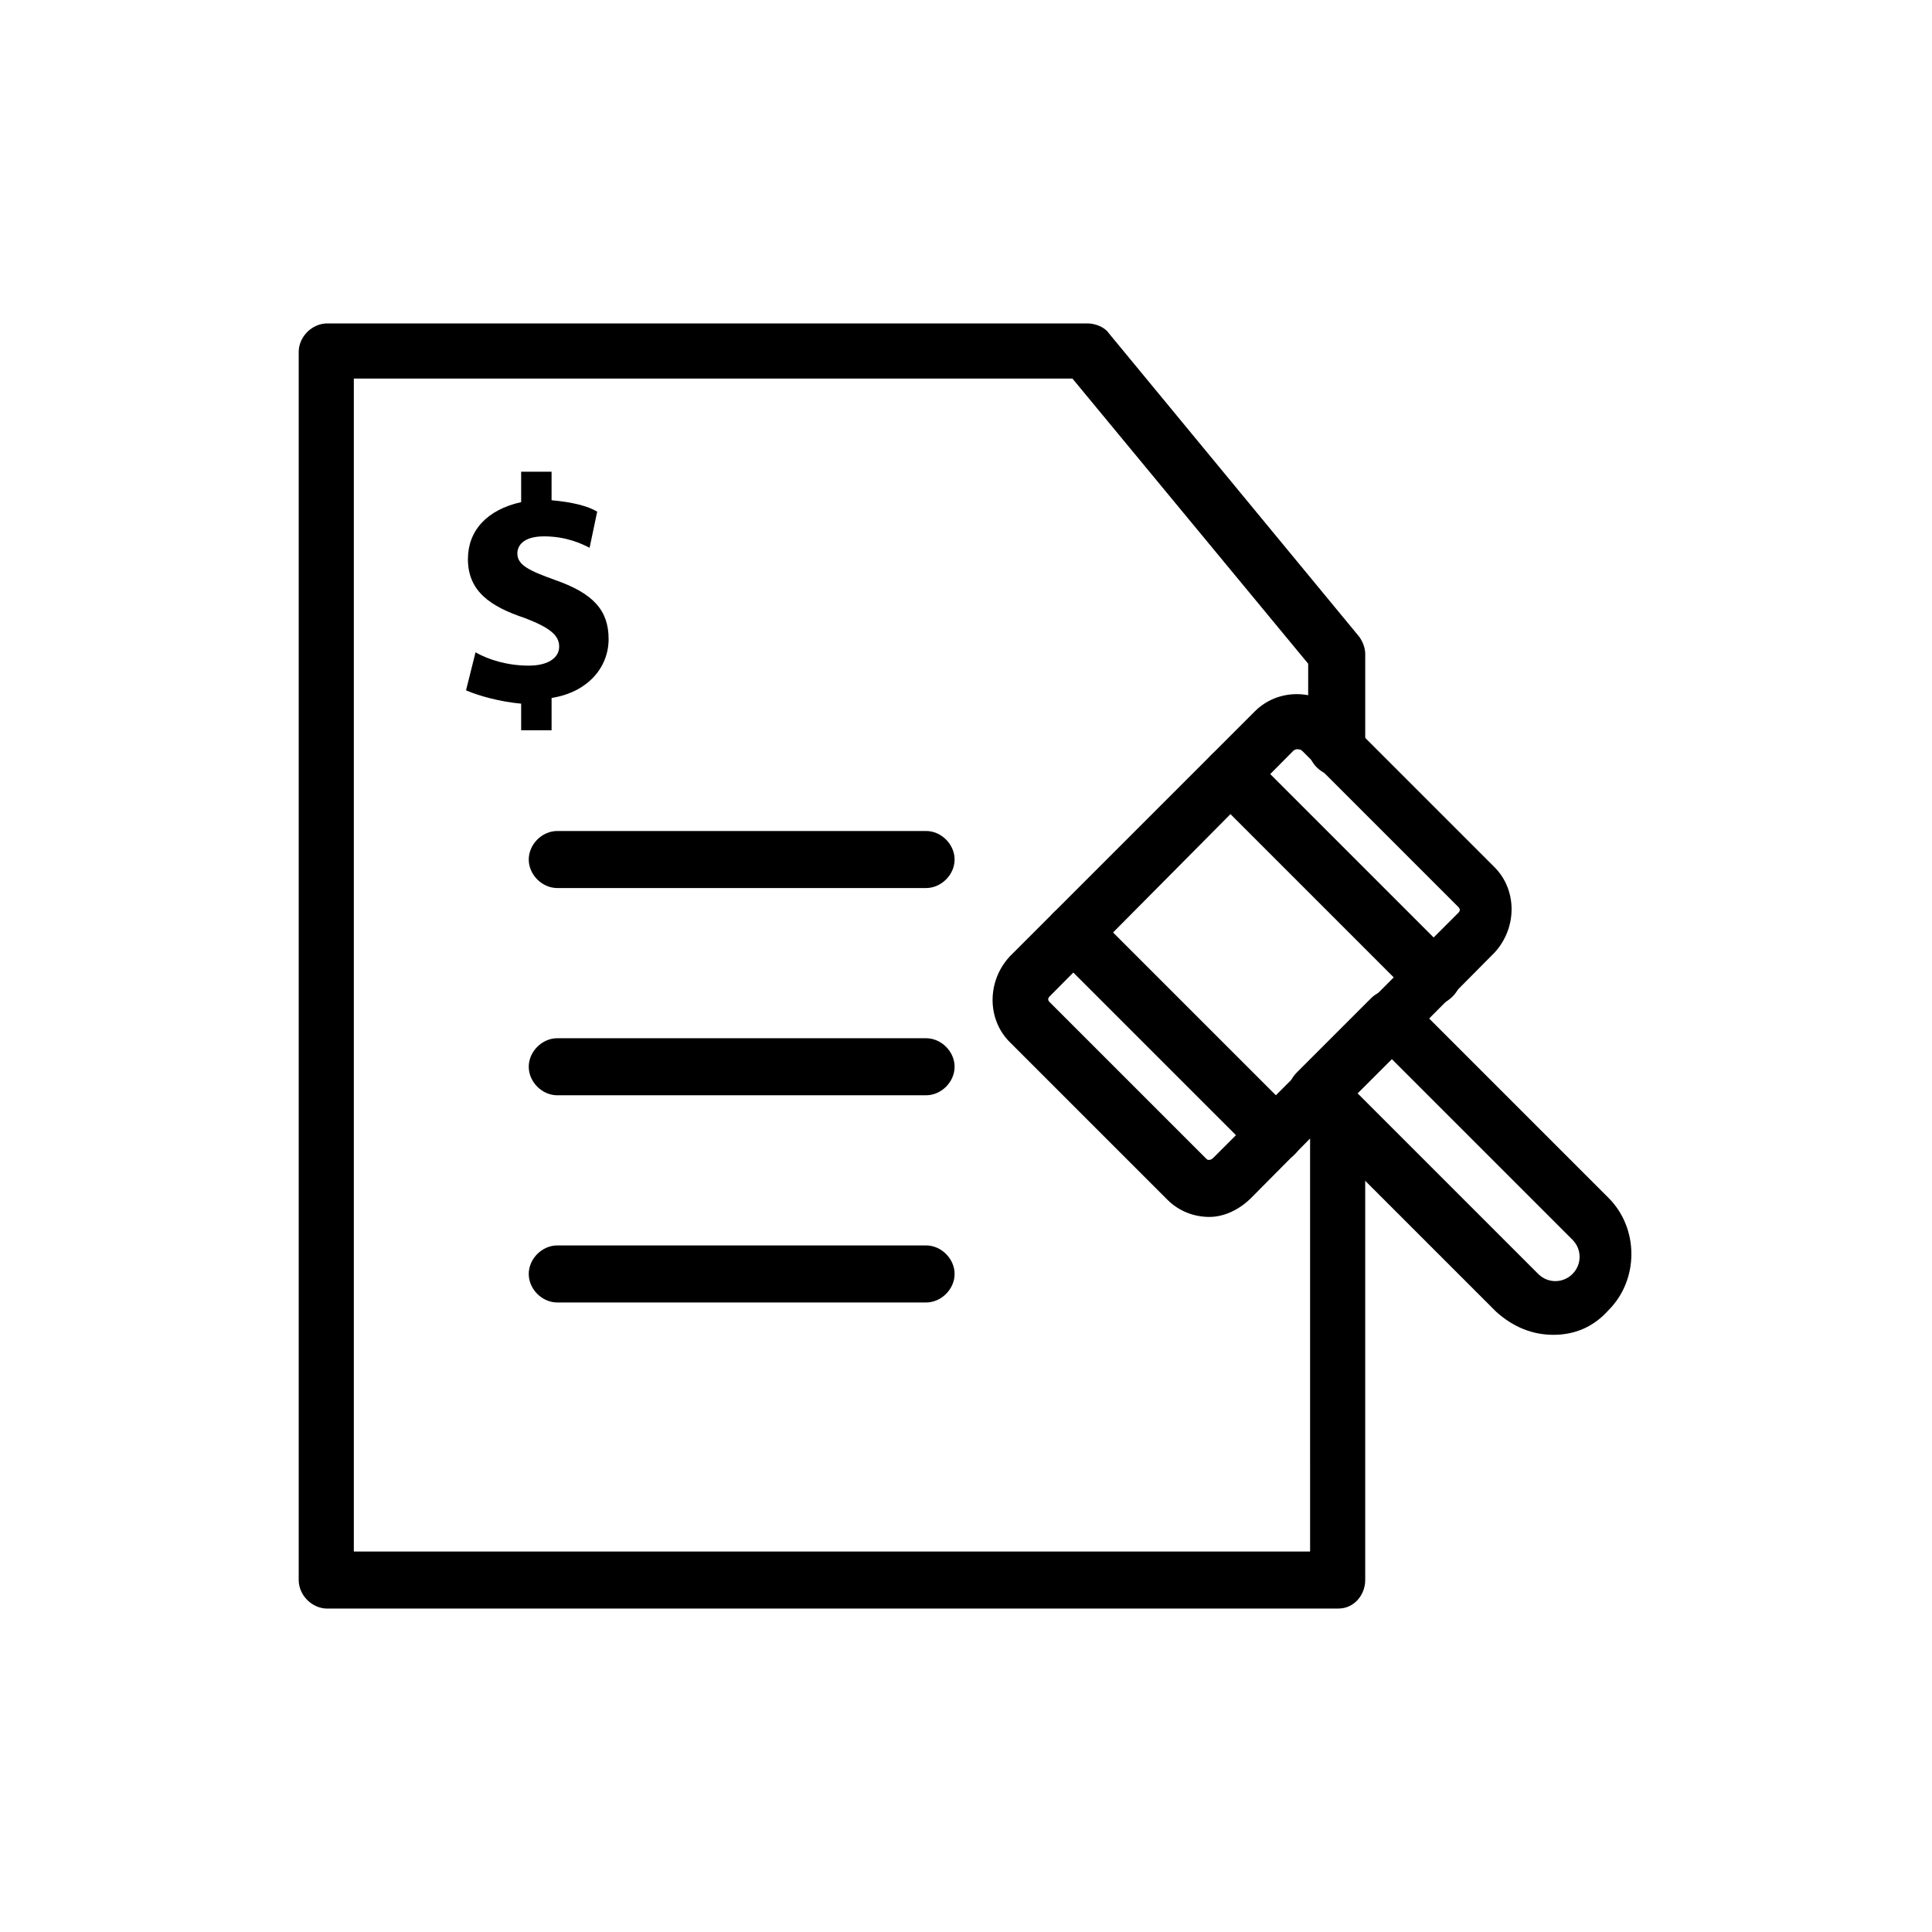 <?xml version="1.0" encoding="UTF-8"?>
<!-- The Best Svg Icon site in the world: iconSvg.co, Visit us! https://iconsvg.co -->
<svg fill="#000000" width="800px" height="800px" version="1.1" viewBox="144 144 512 512" xmlns="http://www.w3.org/2000/svg">
 <g>
  <path d="m464.48 466.5c-4.031 0-8.062-1.512-11.082-4.535l-41.816-41.812c-6.047-6.047-6.047-16.121 0-22.672l64.992-64.992c3.023-3.023 7.055-4.535 11.082-4.535 4.031 0 8.062 1.512 11.082 4.535l41.312 41.312c6.047 6.047 6.047 16.121 0 22.672l-64.484 64.992c-3.023 3.019-7.055 5.035-11.086 5.035zm23.176-123.94s-0.504 0-1.008 0.504l-64.484 64.992c-0.504 0.504-0.504 1.008 0 1.512l41.312 41.312c0.504 0.504 0.504 0.504 1.008 0.504 0 0 0.504 0 1.008-0.504l64.992-64.992c0.504-0.504 0.504-1.008 0-1.512l-41.312-41.312c-0.508-0.504-1.012-0.504-1.516-0.504z"/>
  <path d="m482.12 452.39c-2.016 0-3.527-0.504-5.039-2.016l-53.91-53.906c-3.023-3.023-3.023-7.559 0-10.578 3.023-3.023 7.559-3.023 10.578 0l53.402 53.402c3.023 3.023 3.023 7.559 0 10.578-1.508 1.512-3.519 2.519-5.031 2.519z"/>
  <path d="m523.94 410.58c-2.016 0-3.527-0.504-5.039-2.016l-53.91-53.906c-3.023-3.023-3.023-7.559 0-10.578 3.023-3.023 7.559-3.023 10.578 0l53.402 53.402c3.023 3.023 3.023 7.559 0 10.578-1.508 1.512-3.523 2.519-5.031 2.519z"/>
  <path d="m555.68 497.74c-5.543 0-10.578-2.016-15.113-6.047l-52.902-52.898c-3.023-3.023-3.023-7.559 0-10.578l19.648-19.648c1.512-1.512 3.023-2.016 5.039-2.016s4.031 1.008 5.039 2.016l52.898 52.898c8.062 8.062 8.062 21.664 0 29.727-4.031 4.531-9.066 6.547-14.609 6.547zm-51.891-63.984 47.863 47.863c2.519 2.519 6.551 2.519 9.07 0 2.519-2.519 2.519-6.551 0-9.07l-47.863-47.863z"/>
  <path d="m498.75 570.29h-268.03c-4.031 0-7.559-3.527-7.559-7.559v-325.46c0-4.031 3.527-7.559 7.559-7.559h201.52c2.016 0 4.535 1.008 5.543 2.519l66.504 80.609c1.008 1.512 1.512 3.023 1.512 4.535v24.688c0 4.031-3.527 7.559-7.559 7.559s-7.559-3.527-7.559-7.559v-22.168l-62.473-75.57-190.44-0.004v310.85h253.42l-0.004-115.88c0-4.031 3.527-7.559 7.559-7.559s7.051 3.527 7.051 7.559v123.43c0 4.027-3.019 7.555-7.051 7.555z"/>
  <path d="m282.11 338.54v-8.062c-5.543-0.504-11.082-2.016-14.609-3.527l2.519-10.078c3.527 2.016 8.566 3.527 14.105 3.527 5.039 0 8.062-2.016 8.062-5.039 0-3.023-2.519-5.039-9.07-7.559-9.07-3.023-15.113-7.055-15.113-15.617 0-7.559 5.039-13.098 14.105-15.113v-8.062h8.062v7.559c5.543 0.504 9.574 1.512 12.09 3.023l-2.012 9.574c-2.016-1.008-6.047-3.023-12.09-3.023-5.543 0-7.055 2.519-7.055 4.535 0 3.023 3.023 4.535 10.078 7.055 10.078 3.527 14.105 8.062 14.105 15.617 0 7.559-5.543 14.105-15.113 15.617v8.566h-8.066z"/>
  <path d="m389.42 379.34h-97.738c-4.031 0-7.559-3.527-7.559-7.559s3.527-7.559 7.559-7.559h97.738c4.031 0 7.559 3.527 7.559 7.559s-3.527 7.559-7.559 7.559z"/>
  <path d="m389.42 434.26h-97.738c-4.031 0-7.559-3.527-7.559-7.559s3.527-7.559 7.559-7.559h97.738c4.031 0 7.559 3.527 7.559 7.559s-3.527 7.559-7.559 7.559z"/>
  <path d="m389.42 489.17h-97.738c-4.031 0-7.559-3.527-7.559-7.559s3.527-7.559 7.559-7.559h97.738c4.031 0 7.559 3.527 7.559 7.559s-3.527 7.559-7.559 7.559z"/>
 </g>
</svg>